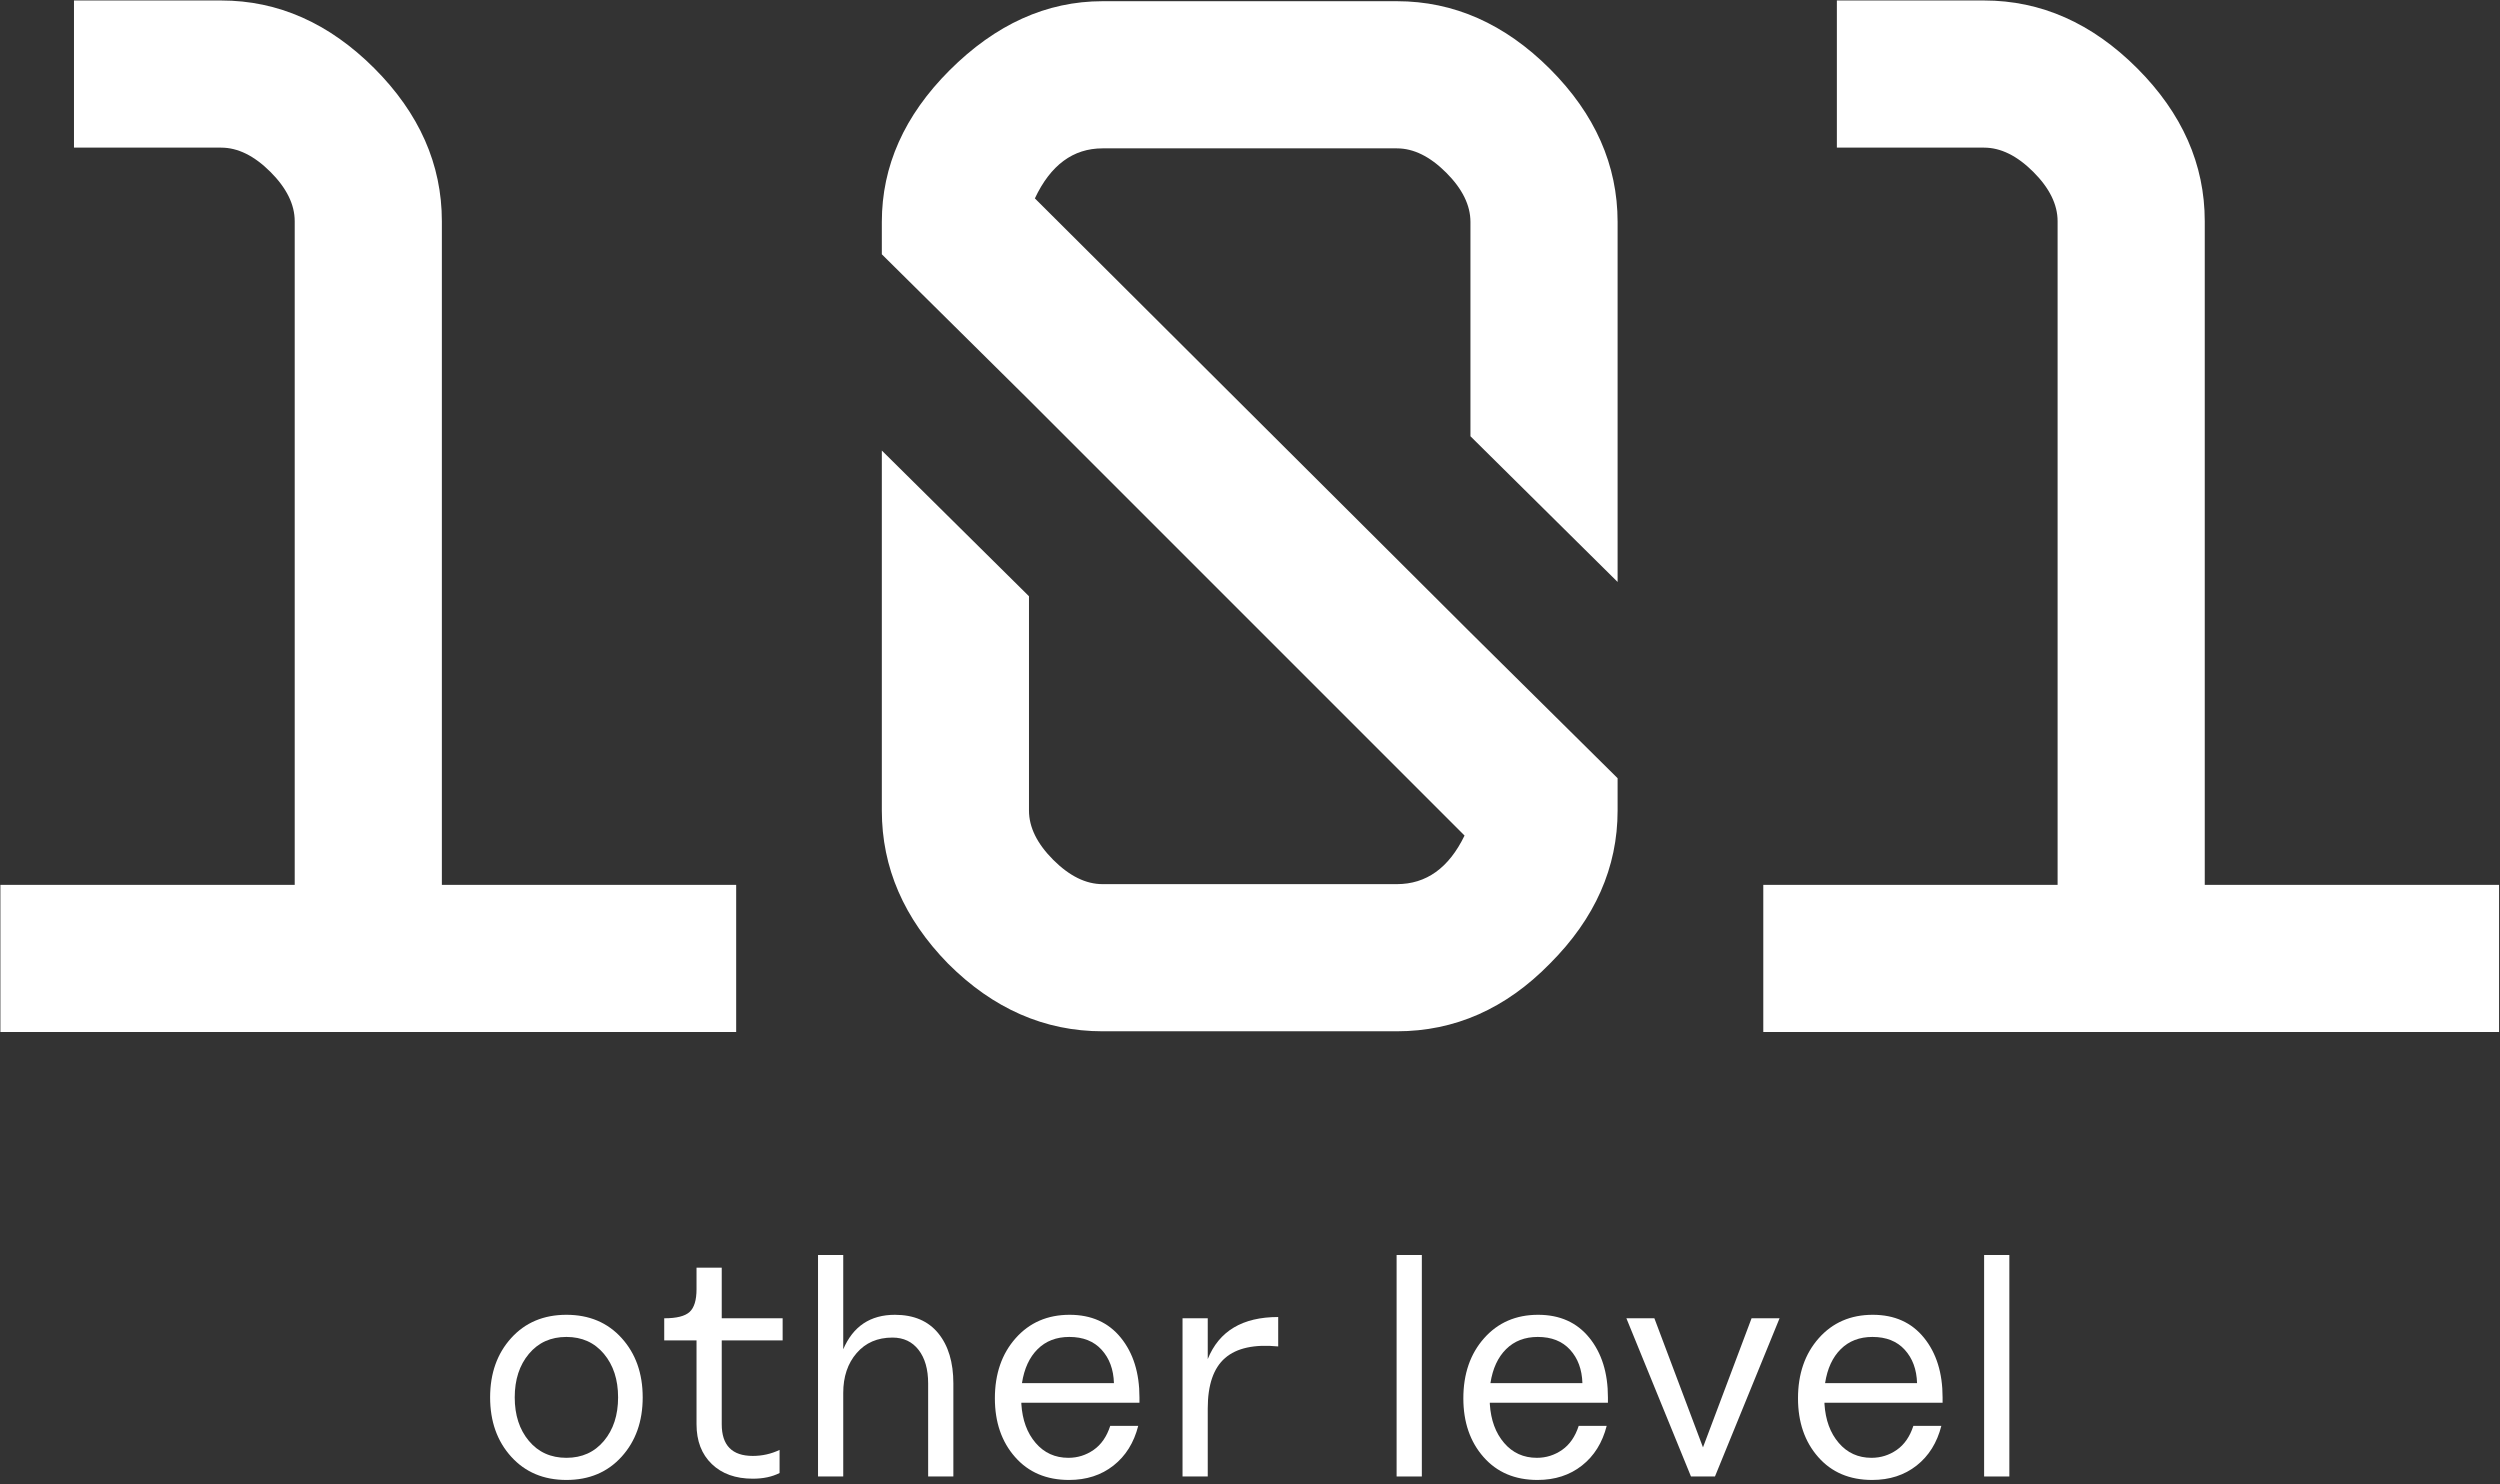 <svg xmlns="http://www.w3.org/2000/svg" fill="none" viewBox="0 0 475 282" height="282" width="475">
<rect x="0" y="0" width="475" height="282" fill="#333333" stroke="none"/>
<path fill="white" d="M0.076 196.085V168.126H55.995V42.03C55.995 38.859 54.458 35.736 51.384 32.662C48.302 29.587 45.18 28.05 42.015 28.05H14.056V0.091H42.015C52.823 0.091 62.519 4.382 71.094 12.951C79.663 21.527 83.954 31.222 83.954 42.03V168.126H139.873V196.085H0.076Z"></path>
<path fill="white" d="M335.025 196.085V168.126H390.944V42.03C390.944 38.859 389.407 35.736 386.333 32.662C383.252 29.587 380.129 28.05 376.964 28.05H349.005V0.091H376.964C387.772 0.091 397.468 4.382 406.043 12.951C414.612 21.527 418.903 31.222 418.903 42.03V168.126H474.822V196.085H335.025Z"></path>
<path fill="white" d="M167.547 154.006V85.605L195.506 113.286V154.006C195.506 157.178 197.043 160.293 200.118 163.374C203.199 166.449 206.315 167.986 209.486 167.986H265.405C270.997 167.986 275.281 164.912 278.265 158.756L195.506 75.998L167.547 48.317V42.168C167.547 31.541 171.831 21.943 180.407 13.367C189.17 4.611 198.859 0.229 209.486 0.229H265.405C276.213 0.229 285.908 4.521 294.484 13.089C303.053 21.665 307.344 31.36 307.344 42.168V110.57L279.385 82.889V42.168C279.385 38.997 277.848 35.874 274.773 32.8C271.699 29.726 268.576 28.189 265.405 28.189H209.486C203.894 28.189 199.603 31.36 196.626 37.696L279.385 120.177L307.344 147.858V154.006C307.344 164.821 303.053 174.51 294.484 183.085C286.096 191.661 276.401 195.945 265.405 195.945H209.486C198.483 195.945 188.697 191.661 180.129 183.085C171.741 174.51 167.547 164.821 167.547 154.006Z"></path>
<path fill="white" d="M114.748 257.235C112.954 255.092 110.58 254.018 107.618 254.018C104.656 254.018 102.278 255.092 100.488 257.235C98.694 259.381 97.799 262.134 97.799 265.501C97.799 268.868 98.694 271.625 100.488 273.768C102.278 275.913 104.656 276.985 107.618 276.985C110.58 276.985 112.954 275.913 114.748 273.768C116.539 271.625 117.437 268.868 117.437 265.501C117.437 262.134 116.539 259.381 114.748 257.235ZM97.126 254.229C99.795 251.282 103.294 249.811 107.618 249.811C111.942 249.811 115.441 251.282 118.109 254.229C120.777 257.176 122.113 260.934 122.113 265.501C122.113 270.069 120.777 273.826 118.109 276.773C115.441 279.721 111.942 281.191 107.618 281.191C103.294 281.191 99.795 279.721 97.126 276.773C94.458 273.826 93.122 270.069 93.122 265.501C93.122 260.934 94.458 257.176 97.126 254.229Z"></path>
<path fill="white" d="M148.702 254.682H137.13V270.613C137.13 274.62 139.097 276.625 143.034 276.625C144.827 276.625 146.521 276.243 148.118 275.483V279.871C146.715 280.59 145.021 280.952 143.034 280.952C139.761 280.952 137.16 280.021 135.231 278.157C133.303 276.293 132.34 273.78 132.34 270.613V254.682H126.202V250.473H126.26C128.559 250.473 130.147 250.073 131.025 249.269C131.899 248.468 132.34 247.026 132.34 244.942V240.853H137.13V250.473H148.702V254.682Z"></path>
<path fill="white" d="M170.034 249.812C173.618 249.812 176.366 250.983 178.277 253.329C180.185 255.674 181.139 258.85 181.139 262.857V280.532H176.348V262.857C176.348 260.171 175.744 258.046 174.534 256.484C173.328 254.923 171.672 254.139 169.567 254.139C166.723 254.139 164.454 255.122 162.76 257.086C161.063 259.05 160.215 261.574 160.215 264.66V280.532H155.424V238.449H160.215V256.364C162.088 251.996 165.361 249.812 170.034 249.812Z"></path>
<path fill="white" d="M194.173 262.795H211.648C211.569 260.191 210.788 258.078 209.308 256.454C207.829 254.831 205.783 254.018 203.173 254.018C200.716 254.018 198.711 254.79 197.153 256.334C195.594 257.878 194.599 260.03 194.173 262.795ZM203.114 281.192C198.826 281.192 195.409 279.741 192.858 276.832C190.304 273.929 189.027 270.21 189.027 265.681C189.027 261.034 190.342 257.226 192.972 254.259C195.603 251.294 199.022 249.811 203.232 249.811C207.359 249.811 210.603 251.264 212.96 254.171C215.317 257.077 216.497 260.852 216.497 265.502V266.523H194.056V266.764C194.249 269.811 195.156 272.277 196.774 274.158C198.388 276.043 200.464 276.985 202.997 276.985C204.75 276.985 206.346 276.483 207.788 275.482C209.229 274.481 210.283 272.958 210.946 270.912H216.262C215.446 274.12 213.876 276.633 211.56 278.456C209.241 280.282 206.426 281.192 203.114 281.192Z"></path>
<path fill="white" d="M229.472 258.228C231.615 252.897 236.077 250.232 242.858 250.232V255.824C238.337 255.384 234.976 256.114 232.774 258.017C230.573 259.922 229.472 263.118 229.472 267.607V280.532H224.681V250.472H229.472V258.228Z"></path>
<path fill="white" d="M265.355 238.449H270.149V280.532H265.355V238.449Z"></path>
<path fill="white" d="M283.182 262.795H300.657C300.578 260.191 299.797 258.078 298.317 256.454C296.838 254.831 294.792 254.018 292.182 254.018C289.725 254.018 287.72 254.79 286.162 256.334C284.603 257.878 283.608 260.03 283.182 262.795ZM292.123 281.192C287.835 281.192 284.418 279.741 281.867 276.832C279.313 273.929 278.036 270.21 278.036 265.681C278.036 261.034 279.351 257.226 281.981 254.259C284.612 251.294 288.031 249.811 292.241 249.811C296.368 249.811 299.612 251.264 301.969 254.171C304.326 257.077 305.506 260.852 305.506 265.502V266.523H283.065V266.764C283.258 269.811 284.165 272.277 285.783 274.158C287.397 276.043 289.473 276.985 292.006 276.985C293.759 276.985 295.355 276.483 296.797 275.482C298.238 274.481 299.292 272.958 299.955 270.912H305.271C304.455 274.12 302.885 276.633 300.569 278.456C298.25 280.282 295.435 281.192 292.123 281.192Z"></path>
<path fill="white" d="M332.798 250.472H338.117L325.844 280.531H321.285L309.012 250.472H314.331L323.566 275.001L332.798 250.472Z"></path>
<path fill="white" d="M346.767 262.795H364.242C364.163 260.191 363.382 258.078 361.902 256.454C360.423 254.831 358.377 254.018 355.767 254.018C353.31 254.018 351.305 254.79 349.747 256.334C348.188 257.878 347.193 260.03 346.767 262.795ZM355.708 281.192C351.42 281.192 348.003 279.741 345.452 276.832C342.898 273.929 341.621 270.21 341.621 265.681C341.621 261.034 342.936 257.226 345.566 254.259C348.197 251.294 351.616 249.811 355.826 249.811C359.953 249.811 363.197 251.264 365.554 254.171C367.911 257.077 369.091 260.852 369.091 265.502V266.523H346.65V266.764C346.843 269.811 347.75 272.277 349.368 274.158C350.982 276.043 353.058 276.985 355.591 276.985C357.344 276.985 358.94 276.483 360.382 275.482C361.823 274.481 362.877 272.958 363.54 270.912H368.856C368.04 274.12 366.47 276.633 364.154 278.456C361.835 280.282 359.02 281.192 355.708 281.192Z"></path>
<path fill="white" d="M376.982 238.449H381.776V280.532H376.982V238.449Z"></path>
</svg>
